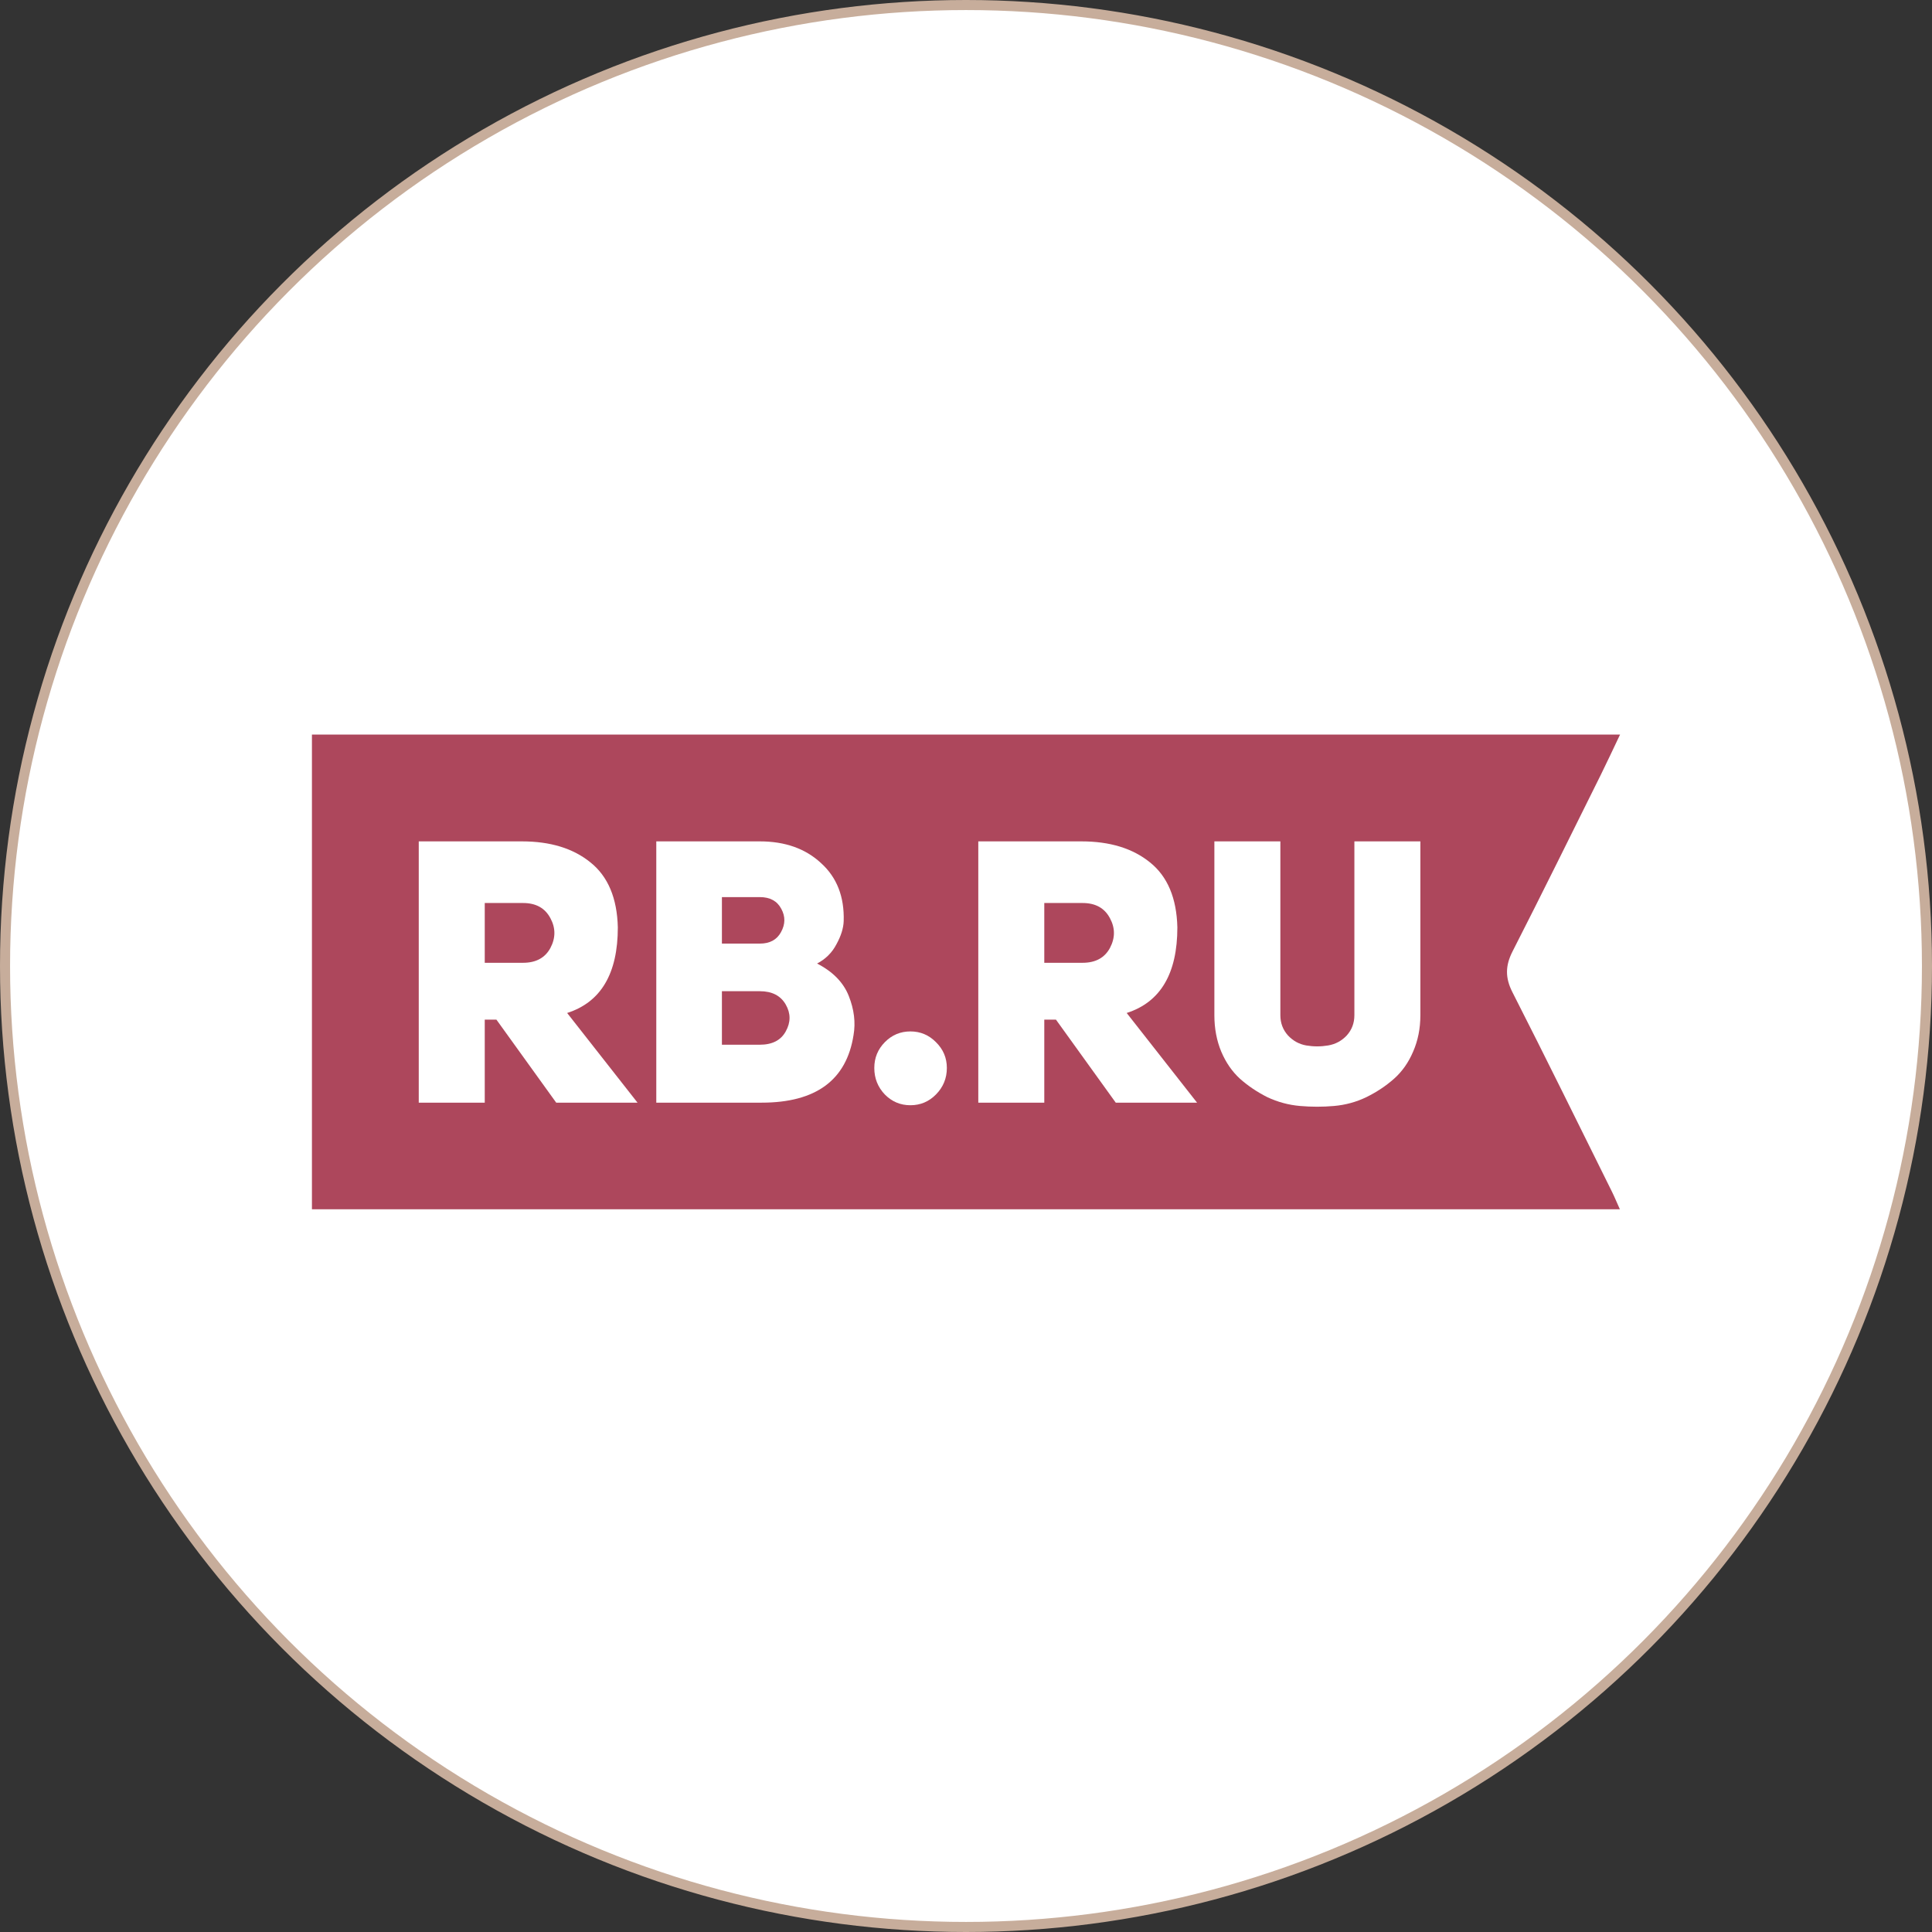 <?xml version="1.0" encoding="UTF-8"?> <svg xmlns="http://www.w3.org/2000/svg" width="192" height="192" viewBox="0 0 192 192" fill="none"><rect x="0" y="0" width="192" height="192" fill="#333333" stroke="none"/><circle cx="96" cy="96" r="95.5" fill="white" stroke="#C7AD9B"></circle><path fill-rule="evenodd" clip-rule="evenodd" d="M161 73C160.302 74.463 159.705 75.752 159.074 77.025C156.168 82.869 153.288 88.725 150.321 94.537C149.592 95.965 149.569 97.16 150.306 98.609C153.66 105.195 156.918 111.83 160.204 118.449C160.453 118.954 160.667 119.48 160.982 120.178H31V73H161Z" fill="#AD475C"></path><path d="M55.276 109.581L49.333 101.329H48.174V109.581H41.615V83.615H51.87C54.696 83.615 56.966 84.312 58.681 85.706C60.421 87.099 61.327 89.251 61.399 92.16C61.399 96.757 59.72 99.593 56.362 100.669L63.356 109.581H55.276ZM48.174 95.681H51.978C53.258 95.681 54.164 95.192 54.696 94.214C55.227 93.212 55.227 92.222 54.696 91.244C54.164 90.241 53.258 89.74 51.978 89.74H48.174V95.681Z" fill="white"></path><path d="M83.845 91.537C83.821 92.246 83.579 93.016 83.12 93.848C82.686 94.679 82.045 95.314 81.2 95.755C82.77 96.561 83.821 97.637 84.352 98.982C84.884 100.327 85.041 101.623 84.823 102.87C84.123 107.344 81.079 109.581 75.692 109.581H65.221V83.615H75.511C78.023 83.615 80.052 84.337 81.599 85.779C83.169 87.197 83.917 89.117 83.845 91.537ZM71.743 93.774H75.511C76.502 93.774 77.202 93.395 77.613 92.637C78.048 91.855 78.06 91.085 77.649 90.327C77.238 89.544 76.526 89.153 75.511 89.153H71.743V93.774ZM71.743 103.823H75.511C76.743 103.823 77.601 103.383 78.084 102.503C78.591 101.598 78.591 100.706 78.084 99.826C77.576 98.945 76.719 98.505 75.511 98.505H71.743V103.823Z" fill="white"></path><path d="M86.887 106.133C86.887 105.13 87.237 104.275 87.938 103.565C88.638 102.856 89.484 102.502 90.474 102.502C91.464 102.502 92.31 102.856 93.01 103.565C93.735 104.275 94.097 105.13 94.097 106.133C94.097 107.16 93.735 108.04 93.01 108.773C92.31 109.482 91.464 109.837 90.474 109.837C89.484 109.837 88.638 109.482 87.938 108.773C87.237 108.04 86.887 107.16 86.887 106.133Z" fill="white"></path><path d="M110.882 109.581L104.939 101.329H103.78V109.581H97.222V83.615H107.476C110.302 83.615 112.573 84.312 114.288 85.706C116.027 87.099 116.933 89.251 117.005 92.16C117.005 96.757 115.327 99.593 111.969 100.669L118.962 109.581H110.882ZM103.78 95.681H107.585C108.865 95.681 109.771 95.192 110.302 94.214C110.834 93.212 110.834 92.222 110.302 91.244C109.771 90.241 108.865 89.74 107.585 89.74H103.78V95.681Z" fill="white"></path><path d="M127.241 83.615V100.889C127.241 101.672 127.495 102.344 128.002 102.906C128.509 103.444 129.113 103.774 129.814 103.896C130.538 104.019 131.263 104.019 131.988 103.896C132.712 103.774 133.328 103.444 133.836 102.906C134.343 102.344 134.597 101.672 134.597 100.889V83.615H141.155V100.889C141.155 102.209 140.913 103.42 140.43 104.52C139.971 105.596 139.343 106.488 138.546 107.197C137.749 107.906 136.831 108.518 135.792 109.031C134.778 109.52 133.703 109.813 132.567 109.911C131.456 110.009 130.333 110.009 129.198 109.911C128.062 109.813 126.975 109.52 125.937 109.031C124.922 108.518 124.016 107.906 123.219 107.197C122.446 106.488 121.83 105.596 121.371 104.52C120.912 103.42 120.683 102.209 120.683 100.889V83.615H127.241Z" fill="white"></path></svg> 